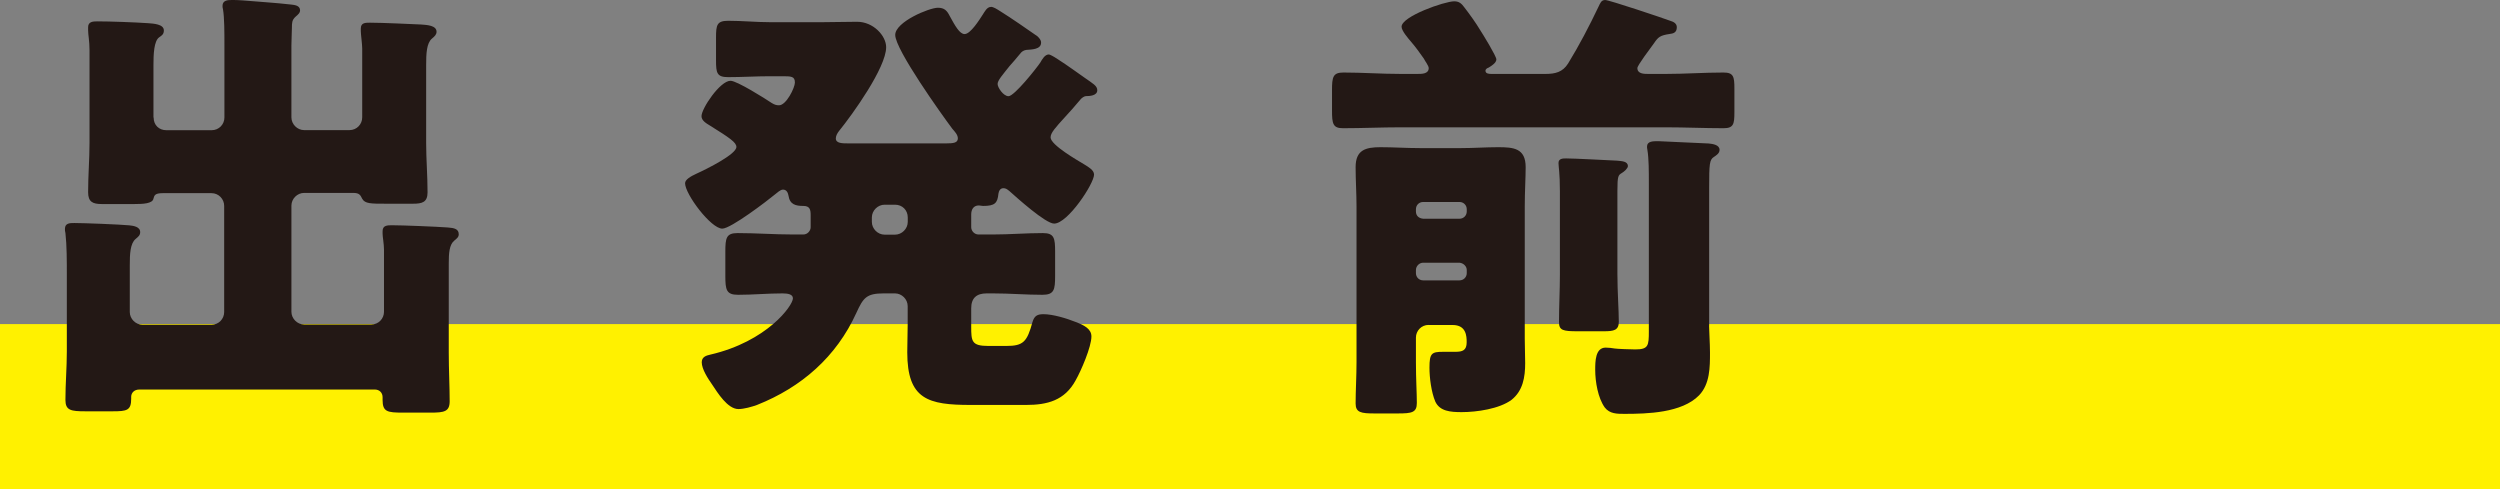 <?xml version="1.0" encoding="UTF-8"?>
<svg id="_レイヤー_2" data-name="レイヤー 2" xmlns="http://www.w3.org/2000/svg" viewBox="0 0 303 59.28">
  <rect x="0" y="0" width="303" height="59.28" fill="#808080" stroke="none"/>
  <defs>
    <style>
      .cls-1 {
        fill: none;
        stroke: #fff100;
        stroke-miterlimit: 10;
        stroke-width: 20px;
      }

      .cls-2 {
        fill: #231815;
      }
    </style>
  </defs>
  <g id="_文字" data-name="文字">
    <line class="cls-1" y1="49.28" x2="303" y2="49.28"/>
    <g>
      <path class="cls-2" d="m18.62,14.24c0,.93.66,1.54,1.54,1.54h5.5c.88,0,1.54-.71,1.54-1.54V5.55c0-1.59,0-3.41-.17-4.4-.06-.22-.06-.33-.06-.44,0-.66.6-.71,1.1-.71.38,0,.82,0,1.37.05,1.98.17,3.9.28,5.83.5.44.05,1.1.11,1.1.71,0,.28-.17.44-.55.77-.44.39-.44.77-.44,1.32,0,.5-.06,1.43-.06,2.14v8.74c0,.82.71,1.54,1.54,1.54h5.5c.88,0,1.54-.71,1.54-1.54V5.88c0-.5-.17-1.76-.17-2.09v-.33c0-.71.55-.71,1.1-.71,1.54,0,5,.17,6.21.22.71.05,1.87.11,1.87.88,0,.33-.22.55-.55.82-.66.55-.71,1.82-.71,3.25v9.4c0,1.98.17,3.96.17,5.99,0,1.21-.66,1.38-1.76,1.38h-3.3c-1.81,0-2.53,0-2.86-.6-.22-.44-.33-.71-1.1-.71h-5.94c-.83,0-1.54.71-1.54,1.54v12.87c0,.82.71,1.54,1.54,1.54h8.14c.88,0,1.54-.71,1.54-1.54v-7.53c0-.66-.17-1.59-.17-1.92v-.33c0-.71.6-.71,1.15-.71,1.26,0,5.44.17,6.76.27.77.06,1.32.17,1.32.83,0,.33-.22.5-.55.77-.6.5-.66,1.54-.66,2.75v10.83c0,2.03.11,4.12.11,5.88,0,1.26-.66,1.38-2.31,1.38h-3.35c-1.92,0-2.47-.11-2.47-1.54v-.33c0-.55-.39-.93-.94-.93h-28.54c-.66,0-.99.44-.99.88v.22c0,1.43-.5,1.54-2.25,1.54h-3.3c-1.76,0-2.42-.11-2.42-1.38,0-1.98.17-3.9.17-5.88v-9.35c0-1.54,0-3.52-.17-5-.06-.22-.06-.33-.06-.5,0-.71.6-.71,1.15-.71,1.15,0,5.5.17,6.65.28.5.05,1.32.17,1.32.82,0,.39-.22.55-.55.83-.66.55-.71,1.82-.71,3.19v5.67c0,.82.71,1.54,1.54,1.54h8.36c.88,0,1.54-.71,1.54-1.54v-12.87c0-.82-.66-1.54-1.54-1.54h-5.88c-.99,0-1.04.27-1.15.66-.11.61-1.26.66-2.31.66h-3.96c-1.1,0-1.65-.27-1.65-1.43,0-2.04.17-4.01.17-5.99V6.1c0-1.16-.17-1.87-.17-2.42v-.38c0-.66.55-.71,1.1-.71,1.54,0,4.56.11,6.16.22.66.05,1.92.11,1.92.88,0,.44-.22.6-.55.82-.66.44-.71,2.09-.71,3.41v6.32Z"/>
      <path class="cls-2" d="m120.08.83c.33,0,.66.22,1.26.6,1.15.71,3.3,2.2,4.4,2.97.22.22.44.44.44.77,0,.83-1.15.83-1.81.88-.33.06-.55.22-.71.44-.49.6-.93,1.1-1.32,1.54-.82,1.04-1.43,1.71-1.43,2.15s.71,1.48,1.32,1.48c.71,0,3.41-3.41,3.85-4.07.22-.38.55-.99,1.04-.99.11,0,.55.22,1.04.55,1.15.72,2.86,1.98,3.35,2.31.93.66,1.48.93,1.48,1.48,0,.66-.93.71-1.37.71-.17,0-.44.17-.6.33-.77.93-1.43,1.65-1.98,2.25-1.1,1.21-1.71,1.87-1.71,2.42,0,.93,3.3,2.8,4.12,3.3.44.28,1.15.66,1.15,1.21,0,1.1-3.19,5.94-4.84,5.94-1.04,0-4.51-3.13-5.44-3.96-.27-.22-.44-.33-.71-.33-.38,0-.55.33-.6.66-.11,1.16-.44,1.49-1.87,1.49-.17,0-.33-.06-.5-.06-.66,0-.93.5-.93,1.1v1.54c0,.44.38.88.88.88h1.76c2.03,0,4.01-.17,6.05-.17,1.37,0,1.48.61,1.48,2.25v2.92c0,1.7-.11,2.31-1.54,2.31-1.98,0-3.96-.17-5.99-.17h-.77c-1.21,0-1.87.55-1.87,1.81v2.2c0,1.81.05,2.36,2.09,2.36h2.15c2.09,0,2.53-.5,3.19-2.91.22-.71.55-.94,1.32-.94,1.15,0,2.8.5,3.9.94.99.38,1.92.82,1.92,1.76,0,1.26-1.26,4.18-1.92,5.33-1.32,2.42-3.41,2.97-5.99,2.97h-6.71c-5.17,0-7.7-.66-7.7-6.38,0-1.16.05-2.25.05-3.35v-2.25c0-.83-.71-1.54-1.54-1.54h-1.38c-2.09,0-2.47.55-3.3,2.36-2.42,5.33-6.65,9.02-12.04,11.16-.6.22-1.59.5-2.25.5-1.32,0-2.53-1.98-3.19-2.97-.5-.71-1.26-1.87-1.26-2.7,0-.66.55-.82,1.04-.93,6.87-1.59,10.01-5.94,10.01-6.82,0-.49-.6-.6-1.26-.6-1.81,0-3.57.17-5.39.17-1.43,0-1.54-.61-1.54-2.31v-2.92c0-1.65.11-2.25,1.48-2.25,2.25,0,4.45.17,6.71.17h1.27c.49,0,.88-.44.88-.88v-1.48c0-.66-.11-1.1-.88-1.1-.94,0-1.65-.17-1.81-1.26-.06-.33-.22-.72-.66-.72-.33,0-.71.39-.93.55-.99.82-5.39,4.18-6.43,4.18-1.38,0-4.51-4.18-4.51-5.5,0-.44.66-.83,1.38-1.16,1.32-.6,4.84-2.36,4.84-3.24,0-.55-.82-1.1-3.19-2.58-.44-.27-1.04-.6-1.04-1.15,0-.93,2.25-4.29,3.52-4.29.77,0,4.18,2.15,5,2.7.38.22.55.27.88.27.88,0,1.92-2.14,1.92-2.75,0-.77-.44-.77-1.59-.77h-1.43c-1.7,0-3.35.11-5.06.11-1.38,0-1.48-.5-1.48-2.04v-2.75c0-1.54.11-2.04,1.48-2.04,1.7,0,3.41.17,5.06.17h6.38c1.37,0,2.8-.05,4.18-.05,1.98,0,3.52,1.71,3.52,3.08,0,2.47-4.07,8.14-5.72,10.17-.17.22-.38.55-.38.88,0,.61.77.61,1.54.61h11.82c.88,0,1.43-.06,1.43-.61,0-.44-.38-.83-.66-1.15-1.32-1.76-6.93-9.62-6.93-11.38,0-1.59,4.12-3.3,5.17-3.3.77,0,1.1.33,1.43.99.66,1.21,1.21,2.2,1.81,2.2.72,0,1.81-1.76,2.2-2.36.22-.33.5-.93.99-.93Zm-12.87,23.98c-.82,0-1.54.71-1.54,1.54v.55c0,.82.71,1.54,1.54,1.54h1.27c.82,0,1.54-.71,1.54-1.54v-.55c0-.88-.66-1.54-1.54-1.54h-1.27Z"/>
      <path class="cls-2" d="m194.54,0c.5,0,7.04,2.2,7.92,2.53.39.11.77.33.77.77,0,.66-.44.77-.88.82-1.15.17-1.38.38-1.87,1.1-.44.61-2.03,2.7-2.03,3.03,0,.71.82.71,1.32.71h2.14c2.31,0,4.62-.17,6.98-.17,1.21,0,1.32.5,1.32,1.92v2.91c0,1.43-.11,1.92-1.32,1.92-2.31,0-4.67-.11-6.98-.11h-32.17c-2.31,0-4.62.11-6.98.11-1.21,0-1.32-.55-1.32-2.14v-2.47c0-1.59.11-2.14,1.38-2.14,2.31,0,4.62.17,6.93.17h2.04c.55,0,1.37,0,1.37-.71,0-.28-.44-.83-.6-1.16-.55-.77-.93-1.32-1.54-2.03-.33-.39-1.15-1.32-1.15-1.82,0-1.26,5.22-3.08,6.38-3.08.6,0,.88.27,1.21.71.6.77,1.43,1.92,1.92,2.75.33.5,1.98,3.19,1.98,3.58,0,.44-.66.82-.93.99-.17.06-.39.17-.39.39,0,.38.5.38.77.38h6.49c1.21,0,2.09-.22,2.75-1.26,1.38-2.25,2.58-4.56,3.68-6.87.22-.44.33-.83.82-.83Zm-21.39,39.38c-.88,0-1.54.71-1.54,1.54v2.97c0,2.09.11,3.68.11,4.95,0,1.16-.6,1.27-2.31,1.27h-2.8c-1.65,0-2.31-.11-2.31-1.21,0-1.49.11-3.35.11-5v-18.86c0-1.59-.11-3.19-.11-4.78,0-2.09,1.21-2.42,3.02-2.42,1.59,0,3.13.11,4.73.11h5.06c1.48,0,2.97-.11,4.45-.11,1.87,0,3.35.11,3.35,2.42,0,1.26-.11,2.97-.11,4.78v16c0,.99.05,1.98.05,2.97,0,1.7-.27,3.35-1.65,4.45-1.48,1.1-4.23,1.49-6.05,1.49-1.38,0-2.64-.11-3.19-1.27-.49-1.15-.71-2.91-.71-4.12,0-1.76.28-1.92,1.65-1.92h1.48c.88,0,1.38-.17,1.38-1.16,0-.77-.06-2.09-1.71-2.09h-2.91Zm3.74-12.87c.49,0,.88-.38.88-.88v-.27c0-.5-.39-.88-.88-.88h-4.4c-.5,0-.88.38-.88.88v.27c0,.5.33.83.88.88h4.4Zm-4.4,5.33c-.5,0-.88.44-.88.88v.38c0,.5.38.88.88.88h4.4c.49,0,.88-.38.88-.88v-.38c0-.44-.39-.83-.88-.88h-4.4Zm23.54,1.38c0,2.14.17,4.4.17,5.77,0,1.04-.6,1.16-1.81,1.16h-3.19c-1.76,0-2.25-.11-2.25-1.1,0-1.92.11-3.85.11-5.83v-10.01c0-2.31-.17-2.97-.17-3.46,0-.55.55-.55.93-.55.99,0,5.06.22,6.16.27.55.06,1.32.06,1.32.66,0,.28-.44.66-.72.83-.44.27-.55.33-.55,2.14v10.12Zm11.11,6.27c0,.55.11,2.14.11,3.25,0,1.76,0,3.79-1.32,5.17-2.09,2.14-6.27,2.25-9.07,2.25-.88,0-1.76,0-2.36-.77-.83-1.15-1.16-3.13-1.16-4.56,0-.99,0-2.7,1.27-2.7.27,0,.82.05,1.1.11.33.05,1.92.11,2.48.11,1.59,0,1.65-.44,1.65-2.2v-17.93c0-1.43,0-3.02-.17-4.01-.05-.27-.05-.33-.05-.44,0-.66.71-.66,1.37-.66.22,0,5.83.28,6.1.28.49.05,1.32.16,1.32.77,0,.44-.39.66-.71.88-.5.33-.55.83-.55,3.68v16.77Z"/>
    </g>
  </g>
</svg>